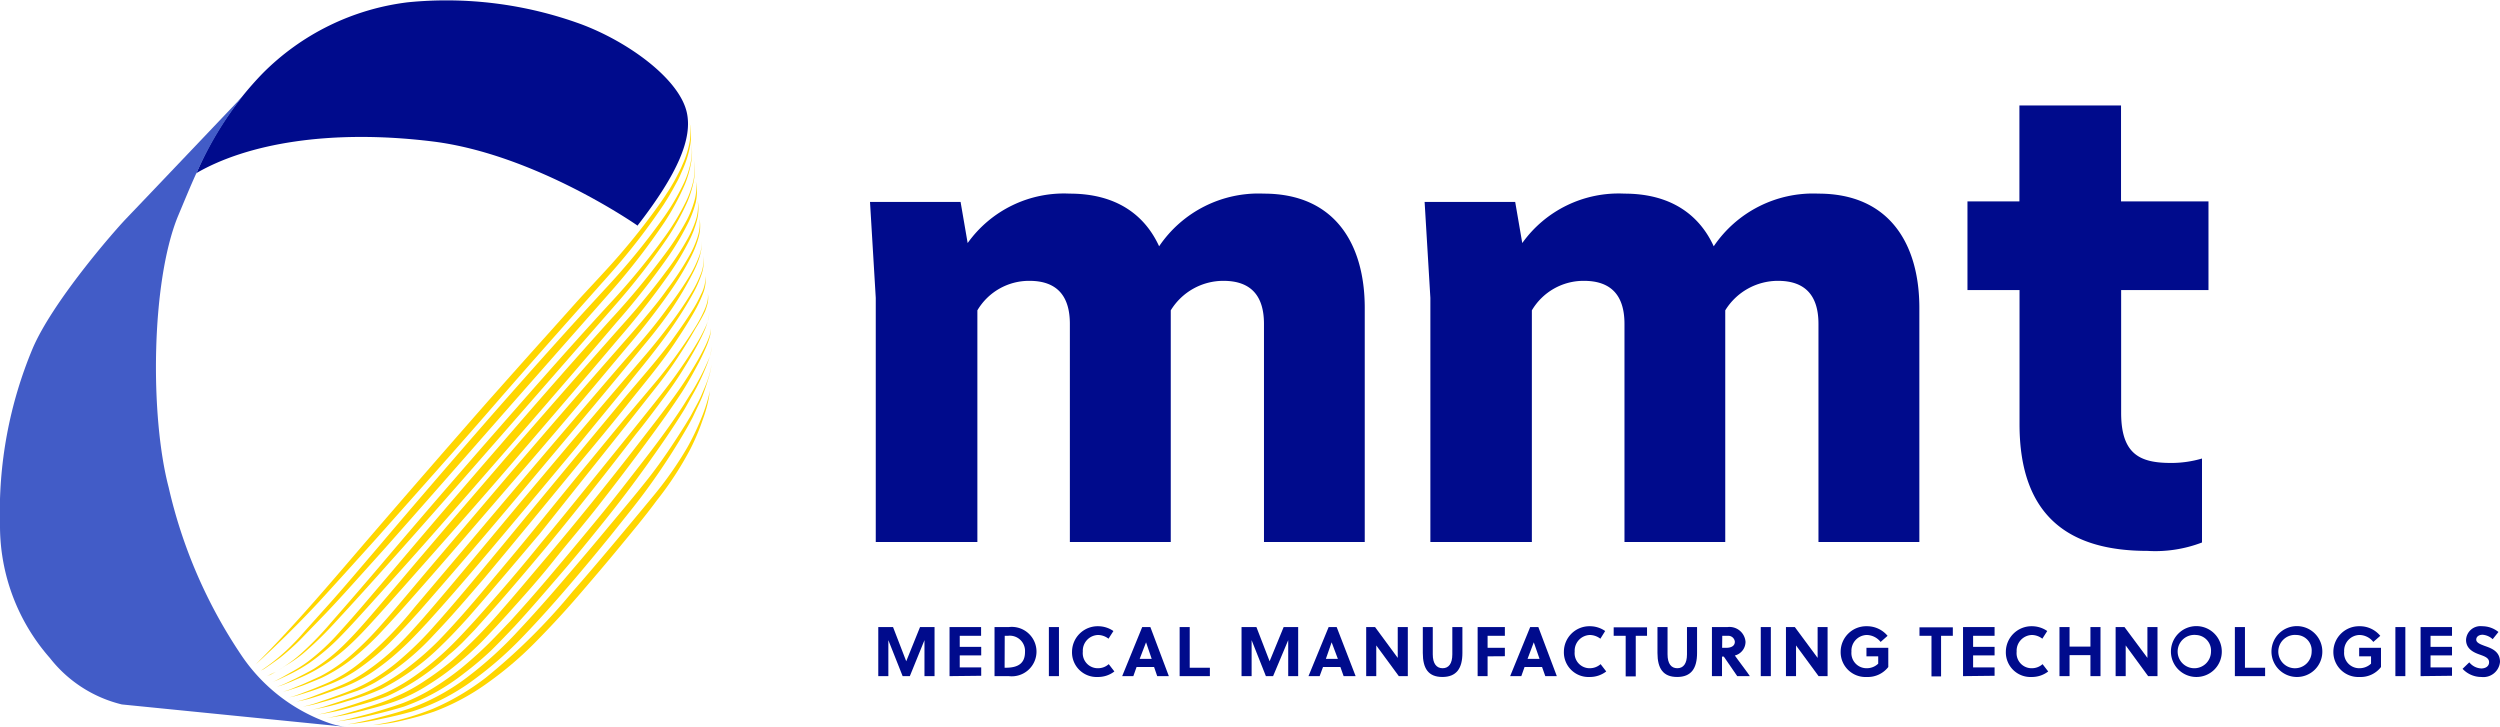 <svg xmlns="http://www.w3.org/2000/svg" viewBox="0 0 208.39 60.6"><defs><style>.cls-1{fill:#000b8c;}.cls-2{fill:#425cc7;}.cls-3{fill:#ffd600;}</style></defs><g id="Layer_2" data-name="Layer 2"><g id="Layer_1-2" data-name="Layer 1"><path class="cls-1" d="M53.12,18.83c3.45-4.44,4.6-7.34,4.13-9.45-.62-2.8-4.88-5.9-8.83-7.37A32.72,32.72,0,0,0,34,.19,20.56,20.56,0,0,0,21.87,6.14a27.37,27.37,0,0,0-5.5,8.29h0c4.22-2.45,11.12-3.69,19.68-2.64s17.07,7,17.07,7Z"/><path class="cls-2" d="M16.37,14.43c-.51,1.11-1,2.32-1.56,3.65-2.22,5.51-2.31,16.61-.75,22.55a41.47,41.47,0,0,0,6,13.9,14.64,14.64,0,0,0,7.46,5.77,6.57,6.57,0,0,0,1.44.3h0l-18.8-1.88a10.86,10.86,0,0,1-6-3.87A16.67,16.67,0,0,1,0,43.76,35.33,35.33,0,0,1,2.72,29.05c1.66-3.89,6.72-9.7,7.78-10.81C13,15.63,20.25,8,20.25,8h0a30,30,0,0,0-3.89,6.49"/><path class="cls-3" d="M31.09,60.44a21.69,21.69,0,0,0,5-1.36,20.4,20.4,0,0,0,4.39-2.58,50.27,50.27,0,0,0,7.25-7.19c1.13-1.28,2.24-2.59,3.34-3.9s2.2-2.63,3.29-3.95a30,30,0,0,0,2.93-4.16A20.28,20.28,0,0,0,58.4,35a13.5,13.5,0,0,0,.78-2.43,10.38,10.38,0,0,1-.24,1.26,12.57,12.57,0,0,1-.39,1.23,18.26,18.26,0,0,1-1,2.36,27.55,27.55,0,0,1-2.83,4.33c-1,1.36-2.12,2.69-3.2,4s-2.21,2.63-3.33,3.93-2.29,2.56-3.5,3.79a29.53,29.53,0,0,1-3.94,3.38,18.88,18.88,0,0,1-4.57,2.47,25.23,25.23,0,0,1-2.5.71A14.88,14.88,0,0,1,31.09,60.44Z"/><path class="cls-3" d="M59.31,30.36A6.25,6.25,0,0,1,59,31.71q-.2.67-.45,1.32c-.17.43-.38.84-.58,1.27-.1.2-.19.42-.3.62l-.33.61a55.62,55.62,0,0,1-3,4.68c-.54.76-1.1,1.5-1.68,2.23l-1.73,2.17c-1.17,1.44-2.35,2.86-3.56,4.27S44.93,51.67,43.65,53a30.9,30.9,0,0,1-4.21,3.7,17.61,17.61,0,0,1-5,2.58c-.9.26-1.81.47-2.73.66a23.31,23.31,0,0,1-2.76.44c.46-.07.92-.17,1.37-.27s.91-.21,1.35-.33c.9-.23,1.8-.49,2.67-.79a18.05,18.05,0,0,0,4.79-2.68,31.76,31.76,0,0,0,4.06-3.72c1.26-1.34,2.49-2.73,3.69-4.13s2.4-2.81,3.58-4.23S52.84,41.4,54,39.93s2.17-3,3.14-4.55l.36-.59c.12-.2.22-.4.33-.6.22-.41.45-.81.63-1.23s.37-.84.52-1.27A6.29,6.29,0,0,0,59.31,30.36Z"/><path class="cls-3" d="M59.31,28.87a2.84,2.84,0,0,1-.11.71c-.06.23-.14.46-.22.68-.17.45-.36.89-.56,1.32s-.42.86-.66,1.28-.46.84-.7,1.25c-1,1.63-2.1,3.2-3.21,4.75s-2.27,3.08-3.47,4.57-2.42,3-3.65,4.42-2.49,2.9-3.79,4.31c-.66.7-1.32,1.39-2,2.06a26.3,26.3,0,0,1-2.21,1.87,17.67,17.67,0,0,1-5.06,2.81c-.93.29-1.86.52-2.8.74a22.49,22.49,0,0,1-2.84.5,13.06,13.06,0,0,0,1.41-.3c.47-.11.93-.24,1.39-.36.92-.27,1.84-.54,2.74-.87a15.39,15.39,0,0,0,2.54-1.26,23.16,23.16,0,0,0,2.32-1.64c.73-.6,1.44-1.23,2.12-1.89s1.32-1.36,2-2.06q1.92-2.11,3.76-4.31c1.23-1.45,2.45-2.92,3.66-4.39s2.38-3,3.54-4.49,2.29-3,3.35-4.62c.26-.4.5-.81.76-1.21s.48-.81.71-1.23.43-.85.62-1.28a6,6,0,0,0,.26-.66A2.45,2.45,0,0,0,59.31,28.87Z"/><path class="cls-3" d="M59.25,27.37a2.29,2.29,0,0,1-.09.73c-.07.23-.15.47-.24.69-.19.46-.4.9-.62,1.34-.46.87-.93,1.73-1.46,2.56-1.08,1.65-2.24,3.23-3.41,4.81s-2.36,3.13-3.57,4.68-2.47,3-3.72,4.57-2.54,3-3.85,4.46c-.66.73-1.33,1.45-2,2.15a27.74,27.74,0,0,1-2.19,2,21.8,21.8,0,0,1-2.42,1.74A13.86,13.86,0,0,1,33,58.44c-.94.34-1.9.59-2.85.83a24.16,24.16,0,0,1-2.91.58c.49-.08,1-.21,1.44-.33l1.42-.41c.94-.29,1.89-.58,2.79-1a14.74,14.74,0,0,0,2.56-1.39A23.3,23.3,0,0,0,37.76,55a44.76,44.76,0,0,0,4.08-4.18c1.29-1.47,2.56-3,3.81-4.47,2.53-3,5-6.05,7.39-9.14l1.8-2.33c.59-.78,1.18-1.56,1.74-2.36s1.08-1.63,1.57-2.47c.24-.42.47-.85.68-1.29.1-.22.2-.45.28-.68A2.14,2.14,0,0,0,59.25,27.37Z"/><path class="cls-3" d="M59.1,25.9a2.11,2.11,0,0,1-.07.75,5.5,5.5,0,0,1-.23.72c-.19.47-.42.92-.65,1.36-.48.89-1,1.76-1.54,2.6S55.45,33,54.86,33.79,53.65,35.4,53,36.2c-2.45,3.19-4.94,6.35-7.5,9.45-1.29,1.54-2.59,3.08-3.92,4.6-.66.75-1.34,1.5-2,2.24l-1.05,1.09c-.36.35-.73.7-1.11,1A19.3,19.3,0,0,1,32.35,58c-.48.19-1,.36-1.45.5s-1,.29-1.46.42a21.09,21.09,0,0,1-3,.65A12.6,12.6,0,0,0,28,59.18q.72-.21,1.44-.45t1.44-.48c.47-.17.94-.35,1.39-.56a15.75,15.75,0,0,0,2.56-1.53,24.81,24.81,0,0,0,2.31-1.9c.73-.68,1.41-1.41,2.09-2.15s1.34-1.49,2-2.25q2-2.28,3.88-4.61c1.29-1.54,2.55-3.1,3.81-4.66l3.79-4.69,1.88-2.35c.62-.79,1.24-1.57,1.82-2.39s1.14-1.65,1.65-2.51a12.87,12.87,0,0,0,.71-1.32,4.12,4.12,0,0,0,.27-.69A2.09,2.09,0,0,0,59.1,25.9Z"/><path class="cls-3" d="M59,24.46a2.16,2.16,0,0,1,0,.76,6.34,6.34,0,0,1-.23.74A13.52,13.52,0,0,1,58,27.34c-.51.9-1.05,1.77-1.62,2.63s-1.18,1.68-1.82,2.48l-1.91,2.42q-1.91,2.41-3.83,4.81L45,44.48Q43,46.85,41,49.19q-1,1.17-2,2.31c-.69.76-1.39,1.52-2.14,2.24a20.06,20.06,0,0,1-5,3.66,19.71,19.71,0,0,1-2.93,1.05,20.92,20.92,0,0,1-3,.72,10.91,10.91,0,0,0,1.49-.4l1.47-.48a18.47,18.47,0,0,0,2.83-1.16,17.24,17.24,0,0,0,2.54-1.69,24.44,24.44,0,0,0,2.26-2c1.42-1.46,2.75-3,4.07-4.58s2.64-3.14,3.93-4.73l3.88-4.77c1.31-1.58,2.6-3.17,3.91-4.74l2-2.37c.67-.78,1.3-1.58,1.9-2.4s1.18-1.67,1.72-2.54a11.59,11.59,0,0,0,.73-1.34,4.71,4.71,0,0,0,.27-.71A1.91,1.91,0,0,0,59,24.46Z"/><path class="cls-3" d="M58.81,23a3.15,3.15,0,0,1-.24,1.54,10.87,10.87,0,0,1-.68,1.42c-.52.92-1.09,1.8-1.67,2.67-1.18,1.75-2.54,3.35-3.85,5s-2.64,3.25-4,4.88l-4,4.86-2,2.42-2,2.4c-1.37,1.59-2.73,3.19-4.19,4.71a21.08,21.08,0,0,1-4.94,4,12.62,12.62,0,0,1-1.44.68l-1.5.51c-.51.17-1,.32-1.52.46a10.38,10.38,0,0,1-1.54.35,9.69,9.69,0,0,0,1.51-.44c.5-.16,1-.34,1.49-.52s1-.38,1.46-.58a12.26,12.26,0,0,0,1.39-.73,16.65,16.65,0,0,0,2.5-1.85,27,27,0,0,0,2.23-2.18c1.4-1.55,2.75-3.15,4.09-4.76l2-2.41,2-2.43,4-4.83c1.34-1.61,2.68-3.22,4-4.82s2.75-3.17,4-4.85c.61-.85,1.22-1.7,1.77-2.58a10.74,10.74,0,0,0,.75-1.37A3.19,3.19,0,0,0,58.81,23Z"/><path class="cls-3" d="M58.63,21.33a3.32,3.32,0,0,1-.17,1.59,9.66,9.66,0,0,1-.65,1.47,32.25,32.25,0,0,1-1.7,2.75c-.6.88-1.25,1.74-1.92,2.59s-1.35,1.66-2,2.49c-1.35,1.66-2.72,3.31-4.09,5L44,42.13c-2.76,3.28-5.49,6.58-8.38,9.76-.73.79-1.47,1.58-2.28,2.31a19.74,19.74,0,0,1-2.57,2,13.21,13.21,0,0,1-1.43.78c-.5.23-1,.41-1.52.59s-1,.36-1.53.52a10.91,10.91,0,0,1-1.57.39A10.55,10.55,0,0,0,26.21,58c.5-.19,1-.38,1.5-.58s1-.41,1.47-.65a11.35,11.35,0,0,0,1.37-.83,19.71,19.71,0,0,0,2.46-2c.77-.73,1.48-1.53,2.19-2.33,1.4-1.61,2.78-3.26,4.15-4.9l4.12-4.94,4.14-4.92c1.39-1.63,2.77-3.27,4.17-4.9l2.09-2.44c.69-.81,1.36-1.65,2-2.51a29.4,29.4,0,0,0,1.8-2.65,9.9,9.9,0,0,0,.71-1.42A3.22,3.22,0,0,0,58.63,21.33Z"/><path class="cls-3" d="M58.48,19.81a3.2,3.2,0,0,1,0,.82,5.42,5.42,0,0,1-.17.8,8.81,8.81,0,0,1-.65,1.51A28.35,28.35,0,0,1,56,25.74c-.63.91-1.29,1.78-2,2.64s-1.39,1.69-2.09,2.54C49.13,34.29,46.3,37.63,43.48,41s-5.66,6.67-8.57,10c-.73.81-1.47,1.62-2.25,2.4a19.18,19.18,0,0,1-2.51,2.16,11.71,11.71,0,0,1-2.91,1.57c-.52.2-1,.39-1.56.56l-.79.25a7.16,7.16,0,0,1-.8.19,5.53,5.53,0,0,0,.79-.24l.77-.29c.51-.19,1-.4,1.52-.62A12,12,0,0,0,30,55.25a30.86,30.86,0,0,0,4.57-4.64l8.46-10q4.24-5,8.54-10c.72-.83,1.45-1.65,2.15-2.48s1.38-1.69,2-2.56a28.56,28.56,0,0,0,1.84-2.7,10.4,10.4,0,0,0,.7-1.47,4.08,4.08,0,0,0,.21-.78A2.75,2.75,0,0,0,58.48,19.81Z"/><path class="cls-3" d="M58.31,18.21a3.59,3.59,0,0,1-.1,1.66,8.74,8.74,0,0,1-.62,1.56,24.55,24.55,0,0,1-1.73,2.87c-.64.92-1.31,1.81-2,2.69s-1.42,1.73-2.13,2.58C48.86,33,46,36.39,43.06,39.79s-5.81,6.77-8.77,10.11c-.74.84-1.48,1.67-2.25,2.49a23.39,23.39,0,0,1-2.44,2.33,13.23,13.23,0,0,1-2.85,1.81q-.78.33-1.56.63c-.27.09-.53.19-.8.27a4.63,4.63,0,0,1-.81.22,4.56,4.56,0,0,0,.79-.26l.78-.32c.51-.22,1-.45,1.53-.69a13.1,13.1,0,0,0,2.72-1.89,26.06,26.06,0,0,0,2.34-2.36c.74-.83,1.46-1.69,2.18-2.54,1.43-1.71,2.88-3.41,4.32-5.11l4.34-5.1c2.91-3.38,5.82-6.77,8.77-10.12.73-.84,1.48-1.67,2.19-2.52S55,25,55.61,24.12a24.11,24.11,0,0,0,1.83-2.77,8.2,8.2,0,0,0,.68-1.51A3.76,3.76,0,0,0,58.31,18.21Z"/><path class="cls-3" d="M58.15,16.69a3.72,3.72,0,0,1-.06,1.69A8.28,8.28,0,0,1,57.48,20a22.29,22.29,0,0,1-1.76,2.93,66.43,66.43,0,0,1-4.22,5.37c-2.93,3.47-5.9,6.91-8.86,10.36s-6,6.86-9,10.26c-.76.85-1.51,1.7-2.28,2.55S29.86,53.12,29,53.9a15,15,0,0,1-2.77,2c-.5.28-1,.51-1.55.74-.26.12-.52.23-.79.33a4.53,4.53,0,0,1-.81.27,5.4,5.4,0,0,0,.79-.31l.77-.37c.51-.26,1-.51,1.51-.8a14.9,14.9,0,0,0,2.63-2.12c.8-.79,1.55-1.65,2.29-2.51s1.47-1.72,2.21-2.59c1.46-1.74,2.94-3.46,4.41-5.19l4.45-5.17q4.47-5.16,9-10.27c.75-.85,1.52-1.69,2.24-2.56s1.43-1.75,2.1-2.66a22.61,22.61,0,0,0,1.86-2.83A8.85,8.85,0,0,0,58,18.35,3.73,3.73,0,0,0,58.15,16.69Z"/><path class="cls-3" d="M58,15.12a4.2,4.2,0,0,1,0,1.73,8.58,8.58,0,0,1-.59,1.63,22.07,22.07,0,0,1-1.77,3,62.77,62.77,0,0,1-4.3,5.45c-3,3.53-6,7-9.06,10.51s-6.08,7-9.16,10.42l-2.32,2.58c-.78.86-1.55,1.72-2.36,2.55a18,18,0,0,1-2.65,2.27,13.48,13.48,0,0,1-1.51.88l-.79.38-.39.18a3,3,0,0,1-.42.14,1.84,1.84,0,0,0,.41-.16l.38-.2.76-.43a11.57,11.57,0,0,0,1.46-.92,18.12,18.12,0,0,0,2.53-2.35c.77-.85,1.53-1.72,2.28-2.6l2.25-2.64Q37.21,42.26,41.78,37c3-3.48,6.08-7,9.16-10.41a63.91,63.91,0,0,0,4.42-5.32,22.62,22.62,0,0,0,1.87-2.89,8.39,8.39,0,0,0,.64-1.59A3.91,3.91,0,0,0,58,15.12Z"/><path class="cls-3" d="M57.83,13.33a4.35,4.35,0,0,1,0,1.76,9,9,0,0,1-.52,1.7,20.49,20.49,0,0,1-1.72,3.11,57.64,57.64,0,0,1-4.37,5.6L41.9,36.17c-3.11,3.55-6.21,7.11-9.36,10.63q-2.36,2.66-4.76,5.25a28.53,28.53,0,0,1-2.57,2.47,11.61,11.61,0,0,1-1.46,1L23,56l-.39.21a3.56,3.56,0,0,1-.41.17,1.79,1.79,0,0,0,.39-.2L23,56l.74-.48a11.34,11.34,0,0,0,1.4-1.08,26.72,26.72,0,0,0,2.45-2.54c1.55-1.77,3.1-3.56,4.62-5.36q4.59-5.4,9.26-10.73c3.11-3.55,6.23-7.11,9.43-10.58a58.14,58.14,0,0,0,4.48-5.45,20,20,0,0,0,1.81-3,8.12,8.12,0,0,0,.59-1.65A4.43,4.43,0,0,0,57.83,13.33Z"/><path class="cls-3" d="M57.6,11.82a4.63,4.63,0,0,1,0,1.78,8.67,8.67,0,0,1-.5,1.74,20.28,20.28,0,0,1-1.71,3.18A56.36,56.36,0,0,1,51,24.21C47.83,27.81,44.66,31.4,41.5,35S35.17,42.23,32,45.8l-2.41,2.68c-.8.89-1.61,1.78-2.44,2.65l-1.25,1.29c-.42.43-.83.88-1.27,1.29s-.89.81-1.37,1.18l-.73.52-.38.26a1.87,1.87,0,0,1-.39.22,16.37,16.37,0,0,0,2.75-2.3c.42-.42.81-.89,1.21-1.33l1.2-1.34c.81-.89,1.59-1.79,2.37-2.7l2.34-2.74Q36.28,40,41,34.6q2.37-2.7,4.77-5.38t4.85-5.33a57.11,57.11,0,0,0,4.54-5.54A19.36,19.36,0,0,0,57,15.27a7.71,7.71,0,0,0,.56-1.68A4.4,4.4,0,0,0,57.6,11.82Z"/><path class="cls-3" d="M57.48,10.22A4.84,4.84,0,0,1,57.55,12a8.46,8.46,0,0,1-.49,1.77c-.11.28-.24.56-.36.84s-.27.55-.42.82l-.22.4-.23.4c-.15.27-.32.52-.48.78a53.85,53.85,0,0,1-4.49,5.81c-3.25,3.66-6.49,7.29-9.71,11s-6.46,7.33-9.72,11c-1.64,1.82-3.27,3.63-4.92,5.43-.84.9-1.69,1.77-2.56,2.63s-1.75,1.71-2.66,2.52c3.46-3.45,6.58-7.2,9.77-10.9s6.39-7.38,9.61-11.05c1.62-1.82,3.24-3.65,4.88-5.47L48,25.24c.82-.91,1.66-1.79,2.48-2.69a56.58,56.58,0,0,0,4.59-5.67c.17-.25.34-.49.5-.75l.25-.38.23-.39c.16-.26.3-.53.44-.8s.28-.54.39-.82A7.84,7.84,0,0,0,57.45,12,4.54,4.54,0,0,0,57.48,10.22Z"/><path class="cls-1" d="M75.84,56.36h-.6l-1.19-3v3h-.84V52.27h1.23l1.1,2.85,1.15-2.85H77.9v4.09h-.84v-3Z"/><path class="cls-1" d="M79.15,56.36V52.27h2.63V53H80v.92h1.79v.71H80v1h1.79v.7Z"/><path class="cls-1" d="M82.9,52.27h1.19a2.06,2.06,0,1,1,0,4.09H82.9Zm.84,3.39h.09c1,0,1.61-.34,1.61-1.31A1.27,1.27,0,0,0,84,53h-.25Z"/><path class="cls-1" d="M87.43,56.36V52.27h.84v4.09Z"/><path class="cls-1" d="M91.55,55.7a1.32,1.32,0,0,0,.87-.34l.47.61a2.21,2.21,0,0,1-1.38.46,2.05,2.05,0,0,1-2.15-2.11,2.14,2.14,0,0,1,2.19-2.12,2.24,2.24,0,0,1,1.26.4l-.41.64a1.45,1.45,0,0,0-.85-.31,1.31,1.31,0,0,0-1.29,1.39A1.25,1.25,0,0,0,91.55,55.7Z"/><path class="cls-1" d="M96.46,56.36l-.26-.76H94.74l-.27.76h-.93l1.67-4.09h.68l1.54,4.09ZM95,54.92h1l-.47-1.38h0Z"/><path class="cls-1" d="M98.33,56.36V52.27h.84v3.39h1.68v.7Z"/><path class="cls-1" d="M106.12,56.36h-.6l-1.19-3v3h-.84V52.27h1.24l1.1,2.85L107,52.27h1.21v4.09h-.83v-3Z"/><path class="cls-1" d="M112,56.36l-.27-.76h-1.45l-.28.76h-.93l1.68-4.09h.67L113,56.36Zm-1.48-1.44h1L111,53.54h0Z"/><path class="cls-1" d="M116.6,56.36l-1.88-2.56v2.56h-.84V52.27h.74l1.89,2.57V52.27h.84v4.09Z"/><path class="cls-1" d="M121.9,54.43c0,1.29-.5,2-1.67,2s-1.63-.71-1.63-2V52.27h.83v2.27c0,.79.32,1.16.82,1.16s.81-.37.81-1.16V52.27h.84Z"/><path class="cls-1" d="M124,54.71v1.65h-.83V52.27h2.27V53H124v1h1.44v.7Z"/><path class="cls-1" d="M128.81,56.36l-.27-.76h-1.46l-.27.76h-.93l1.67-4.09h.68l1.54,4.09Zm-1.48-1.44h1l-.48-1.38h0Z"/><path class="cls-1" d="M132.54,55.7a1.35,1.35,0,0,0,.88-.34l.47.61a2.23,2.23,0,0,1-1.38.46,2.05,2.05,0,0,1-2.15-2.11,2.13,2.13,0,0,1,2.18-2.12,2.22,2.22,0,0,1,1.26.4l-.4.64a1.48,1.48,0,0,0-.86-.31,1.31,1.31,0,0,0-1.28,1.39A1.25,1.25,0,0,0,132.54,55.7Z"/><path class="cls-1" d="M136.35,53v3.38h-.84V53h-1v-.71h2.78V53Z"/><path class="cls-1" d="M141.46,54.43c0,1.29-.49,2-1.66,2s-1.64-.71-1.64-2V52.27H139v2.27c0,.79.31,1.16.81,1.16s.81-.37.81-1.16V52.27h.84Z"/><path class="cls-1" d="M144,52.27a1.34,1.34,0,0,1,1.5,1.23,1.18,1.18,0,0,1-.89,1.14c.36.51,1,1.34,1.25,1.72h-1.05l-1.12-1.63h-.15v1.63h-.84V52.27ZM143.55,54h.33c.42,0,.73-.15.73-.51A.55.55,0,0,0,144,53h-.44Z"/><path class="cls-1" d="M146.77,56.36V52.27h.84v4.09Z"/><path class="cls-1" d="M151.59,56.36l-1.88-2.56v2.56h-.84V52.27h.74l1.9,2.57V52.27h.83v4.09Z"/><path class="cls-1" d="M155.58,54.71V54h1.82v1.6a2.16,2.16,0,0,1-1.79.83,2.07,2.07,0,0,1-2.18-2.11,2.13,2.13,0,0,1,2.18-2.12,2.22,2.22,0,0,1,1.73.8l-.58.51a1.51,1.51,0,0,0-1.15-.58,1.31,1.31,0,0,0-1.28,1.39,1.26,1.26,0,0,0,1.28,1.38,1.36,1.36,0,0,0,.95-.38v-.61Z"/><path class="cls-1" d="M161.8,53v3.38H161V53h-1v-.71h2.78V53Z"/><path class="cls-1" d="M163.63,56.36V52.27h2.63V53h-1.79v.92h1.79v.71h-1.79v1h1.79v.7Z"/><path class="cls-1" d="M169.39,55.7a1.32,1.32,0,0,0,.87-.34l.47.61a2.21,2.21,0,0,1-1.38.46,2.05,2.05,0,0,1-2.15-2.11,2.14,2.14,0,0,1,2.19-2.12,2.24,2.24,0,0,1,1.26.4l-.41.64a1.45,1.45,0,0,0-.85-.31,1.31,1.31,0,0,0-1.29,1.39A1.25,1.25,0,0,0,169.39,55.7Z"/><path class="cls-1" d="M174.25,56.36V54.61h-1.74v1.75h-.84V52.27h.84V53.9h1.74V52.27h.84v4.09Z"/><path class="cls-1" d="M179.06,56.36l-1.87-2.56v2.56h-.84V52.27h.74L179,54.84V52.27h.84v4.09Z"/><path class="cls-1" d="M183.06,56.43a2.12,2.12,0,1,1,2.14-2.11A2.11,2.11,0,0,1,183.06,56.43Zm0-3.5a1.39,1.39,0,1,0,1.24,1.39A1.3,1.3,0,0,0,183.06,52.93Z"/><path class="cls-1" d="M186.29,56.36V52.27h.84v3.39h1.68v.7Z"/><path class="cls-1" d="M191.44,56.43a2.12,2.12,0,1,1,2.14-2.11A2.11,2.11,0,0,1,191.44,56.43Zm0-3.5a1.39,1.39,0,1,0,1.25,1.39A1.29,1.29,0,0,0,191.44,52.93Z"/><path class="cls-1" d="M196.65,54.71V54h1.82v1.6a2.13,2.13,0,0,1-1.78.83,2.08,2.08,0,0,1-2.19-2.11,2.14,2.14,0,0,1,2.19-2.12,2.2,2.2,0,0,1,1.72.8l-.58.51a1.49,1.49,0,0,0-1.14-.58,1.31,1.31,0,0,0-1.29,1.39,1.26,1.26,0,0,0,1.29,1.38,1.4,1.4,0,0,0,.95-.38v-.61Z"/><path class="cls-1" d="M199.67,56.36V52.27h.83v4.09Z"/><path class="cls-1" d="M201.77,56.36V52.27h2.62V53H202.6v.92h1.79v.71H202.6v1h1.79v.7Z"/><path class="cls-1" d="M206.94,52.91c-.28,0-.53.14-.53.41s.39.4.7.52c.58.2,1.28.46,1.28,1.33a1.39,1.39,0,0,1-1.55,1.26,2.13,2.13,0,0,1-1.57-.68l.56-.54a1.37,1.37,0,0,0,1,.51c.33,0,.65-.16.65-.52s-.37-.49-.79-.64-1.13-.43-1.13-1.22a1.2,1.2,0,0,1,1.34-1.14,2.15,2.15,0,0,1,1.36.48l-.48.6A1.4,1.4,0,0,0,206.94,52.91Z"/><path class="cls-1" d="M105.36,45.18V27c0-2.25-1-3.59-3.38-3.59a5.14,5.14,0,0,0-4.39,2.46V45.18H89.18V27c0-2.25-1-3.59-3.37-3.59a5,5,0,0,0-4.34,2.46V45.18H73V24.83l-.48-8h7.55l.59,3.43a9.86,9.86,0,0,1,8.51-4.12c3.81,0,6.22,1.71,7.45,4.39a10,10,0,0,1,8.73-4.39c5.89,0,8.41,4.17,8.41,9.53V45.18Z"/><path class="cls-1" d="M151.58,45.18V27c0-2.25-1-3.59-3.37-3.59a5.16,5.16,0,0,0-4.4,2.46V45.18h-8.4V27c0-2.25-1-3.59-3.38-3.59a5,5,0,0,0-4.34,2.46V45.18h-8.46V24.83l-.48-8h7.55l.59,3.43a9.87,9.87,0,0,1,8.52-4.12c3.8,0,6.21,1.71,7.44,4.39a10,10,0,0,1,8.73-4.39c5.89,0,8.41,4.17,8.41,9.53V45.18Z"/><path class="cls-1" d="M184.09,16.79v7.39h-7.28V34.41c0,3.49,1.6,4.18,4.17,4.18a9.07,9.07,0,0,0,2.57-.37v7a10.9,10.9,0,0,1-4.55.7c-6.37,0-10.66-2.74-10.66-10.56V24.18H164V16.79h4.33v-8h8.47v8Z"/></g></g></svg>